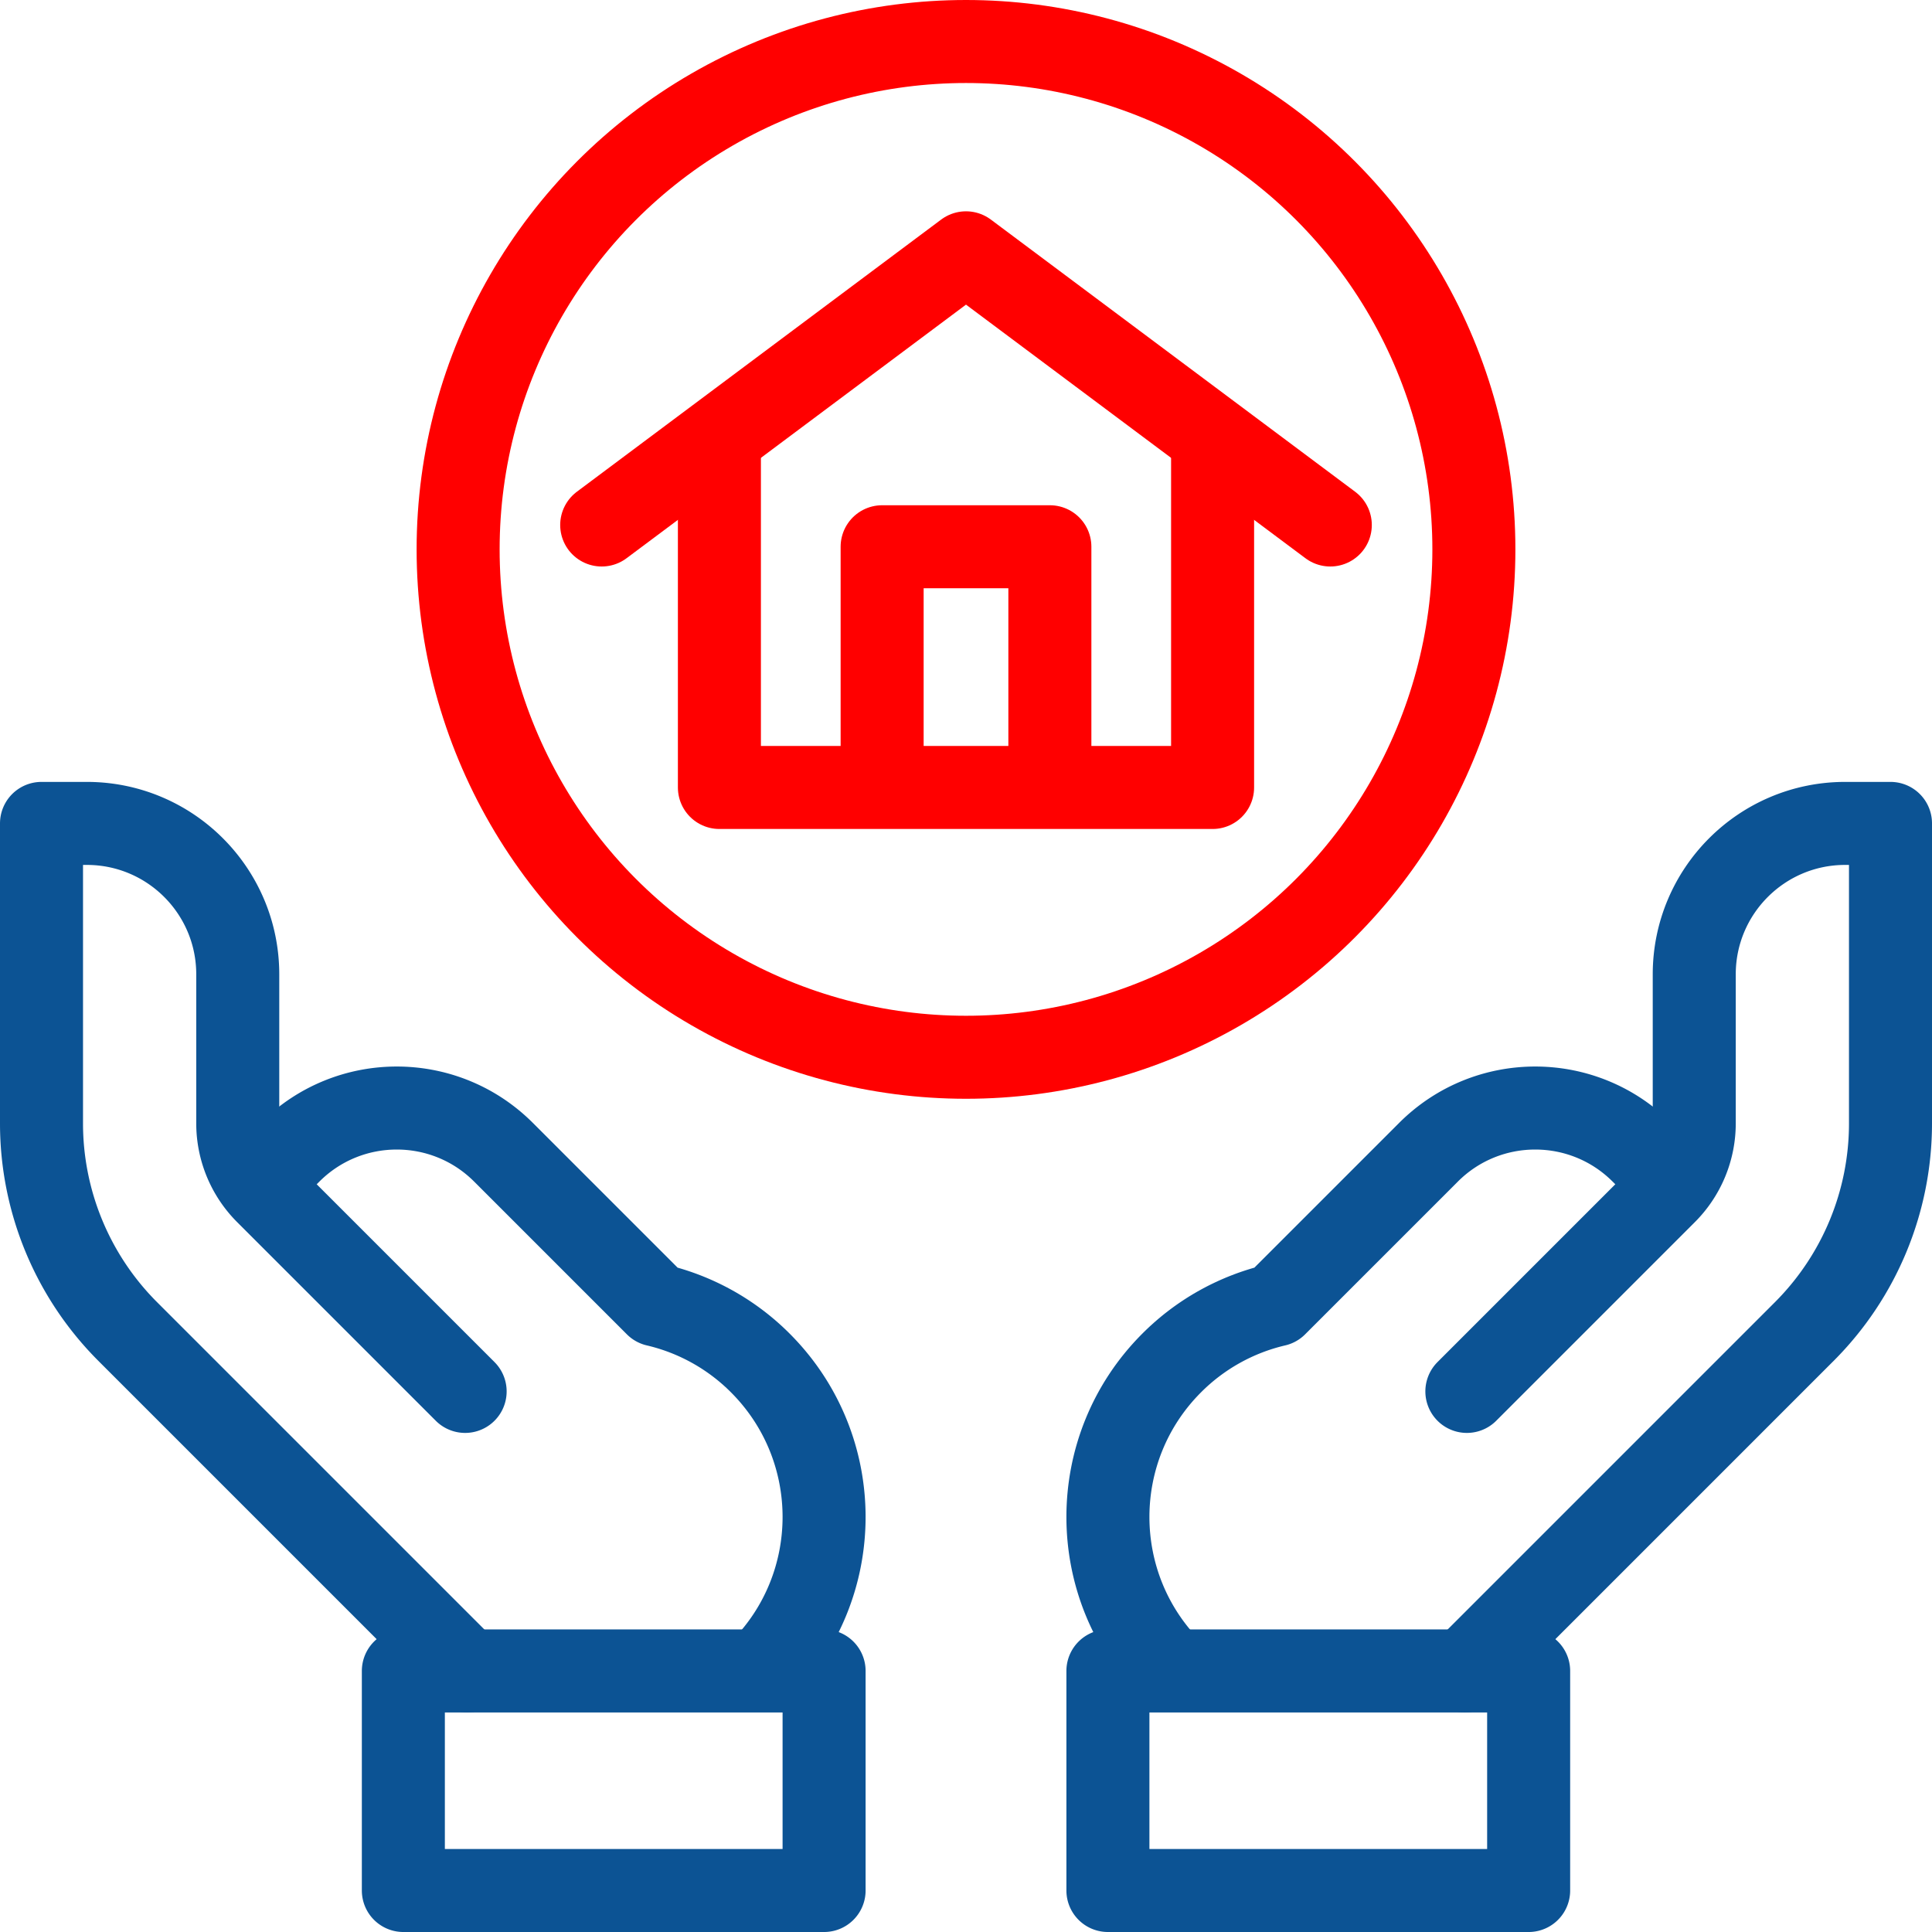 <svg xmlns="http://www.w3.org/2000/svg" version="1.1" xmlns:xlink="http://www.w3.org/1999/xlink" width="512" height="512" x="0" y="0" viewBox="0 0 512 512" style="enable-background:new 0 0 512 512" xml:space="preserve" class=""><g><path d="M233.774 208.689v-63.793h44.452v63.793" style="stroke-width:22;stroke-linejoin:round;stroke-miterlimit:10;" fill="none" stroke="#ff0000" stroke-width="22" stroke-linejoin="round" stroke-miterlimit="10" data-original="#33cccc" opacity="1" class=""></path><path d="M159.457 139.13 256 67l96.543 72.13" style="stroke-width:22;stroke-linecap:round;stroke-linejoin:round;stroke-miterlimit:10;" fill="none" stroke="#ff0000" stroke-width="22" stroke-linecap="round" stroke-linejoin="round" stroke-miterlimit="10" data-original="#33cccc" opacity="1" class=""></path><path d="M190.65 118.439v90.25h130.7v-90.25" style="stroke-width:22;stroke-linejoin:round;stroke-miterlimit:10;" fill="none" stroke="#ff0000" stroke-width="22" stroke-linejoin="round" stroke-miterlimit="10" data-original="#33cccc" opacity="1" class=""></path><circle cx="256" cy="145.594" r="134.594" style="stroke-width:22;stroke-linejoin:round;stroke-miterlimit:10;" fill="none" stroke="#ff0000" stroke-width="22" stroke-linejoin="round" stroke-miterlimit="10" data-original="#33cccc" opacity="1" class=""></circle><path d="M293.608 442.819h111.499V501H293.608zM123.264 368.737l-52.641-52.641a26.003 26.003 0 0 1-7.616-18.387v-39.496c0-22.091-17.909-40-40-40H11v79.496a78.01 78.01 0 0 0 22.849 55.162l89.948 89.948" style="stroke-width:22;stroke-linecap:round;stroke-linejoin:round;stroke-miterlimit:10;" fill="none" stroke="#0c5394" stroke-width="22" stroke-linecap="round" stroke-linejoin="round" stroke-miterlimit="10" data-original="#000000" opacity="1"></path><path d="M201.488 442.819c22.538-22.538 22.538-59.08 0-81.619a57.432 57.432 0 0 0-27.578-15.366l-40.478-40.478c-15.621-15.621-40.948-15.621-56.569 0l-8.49 8.49" style="stroke-width:22;stroke-linejoin:round;stroke-miterlimit:10;" fill="none" stroke="#0c5394" stroke-width="22" stroke-linejoin="round" stroke-miterlimit="10" data-original="#000000" opacity="1"></path><path d="M106.893 442.819h111.499V501H106.893zM388.736 368.737l52.641-52.641a26.003 26.003 0 0 0 7.616-18.387v-39.496c0-22.091 17.909-40 40-40H501v79.496a78.01 78.01 0 0 1-22.849 55.162l-89.948 89.948" style="stroke-width:22;stroke-linecap:round;stroke-linejoin:round;stroke-miterlimit:10;" fill="none" stroke="#0c5394" stroke-width="22" stroke-linecap="round" stroke-linejoin="round" stroke-miterlimit="10" data-original="#000000" opacity="1"></path><path d="M310.512 442.819c-22.538-22.538-22.538-59.08 0-81.619a57.432 57.432 0 0 1 27.578-15.366l40.478-40.478c15.621-15.621 40.948-15.621 56.569 0l8.49 8.49" style="stroke-width:22;stroke-linejoin:round;stroke-miterlimit:10;" fill="none" stroke="#0c5394" stroke-width="22" stroke-linejoin="round" stroke-miterlimit="10" data-original="#000000" opacity="1"></path></g></svg>